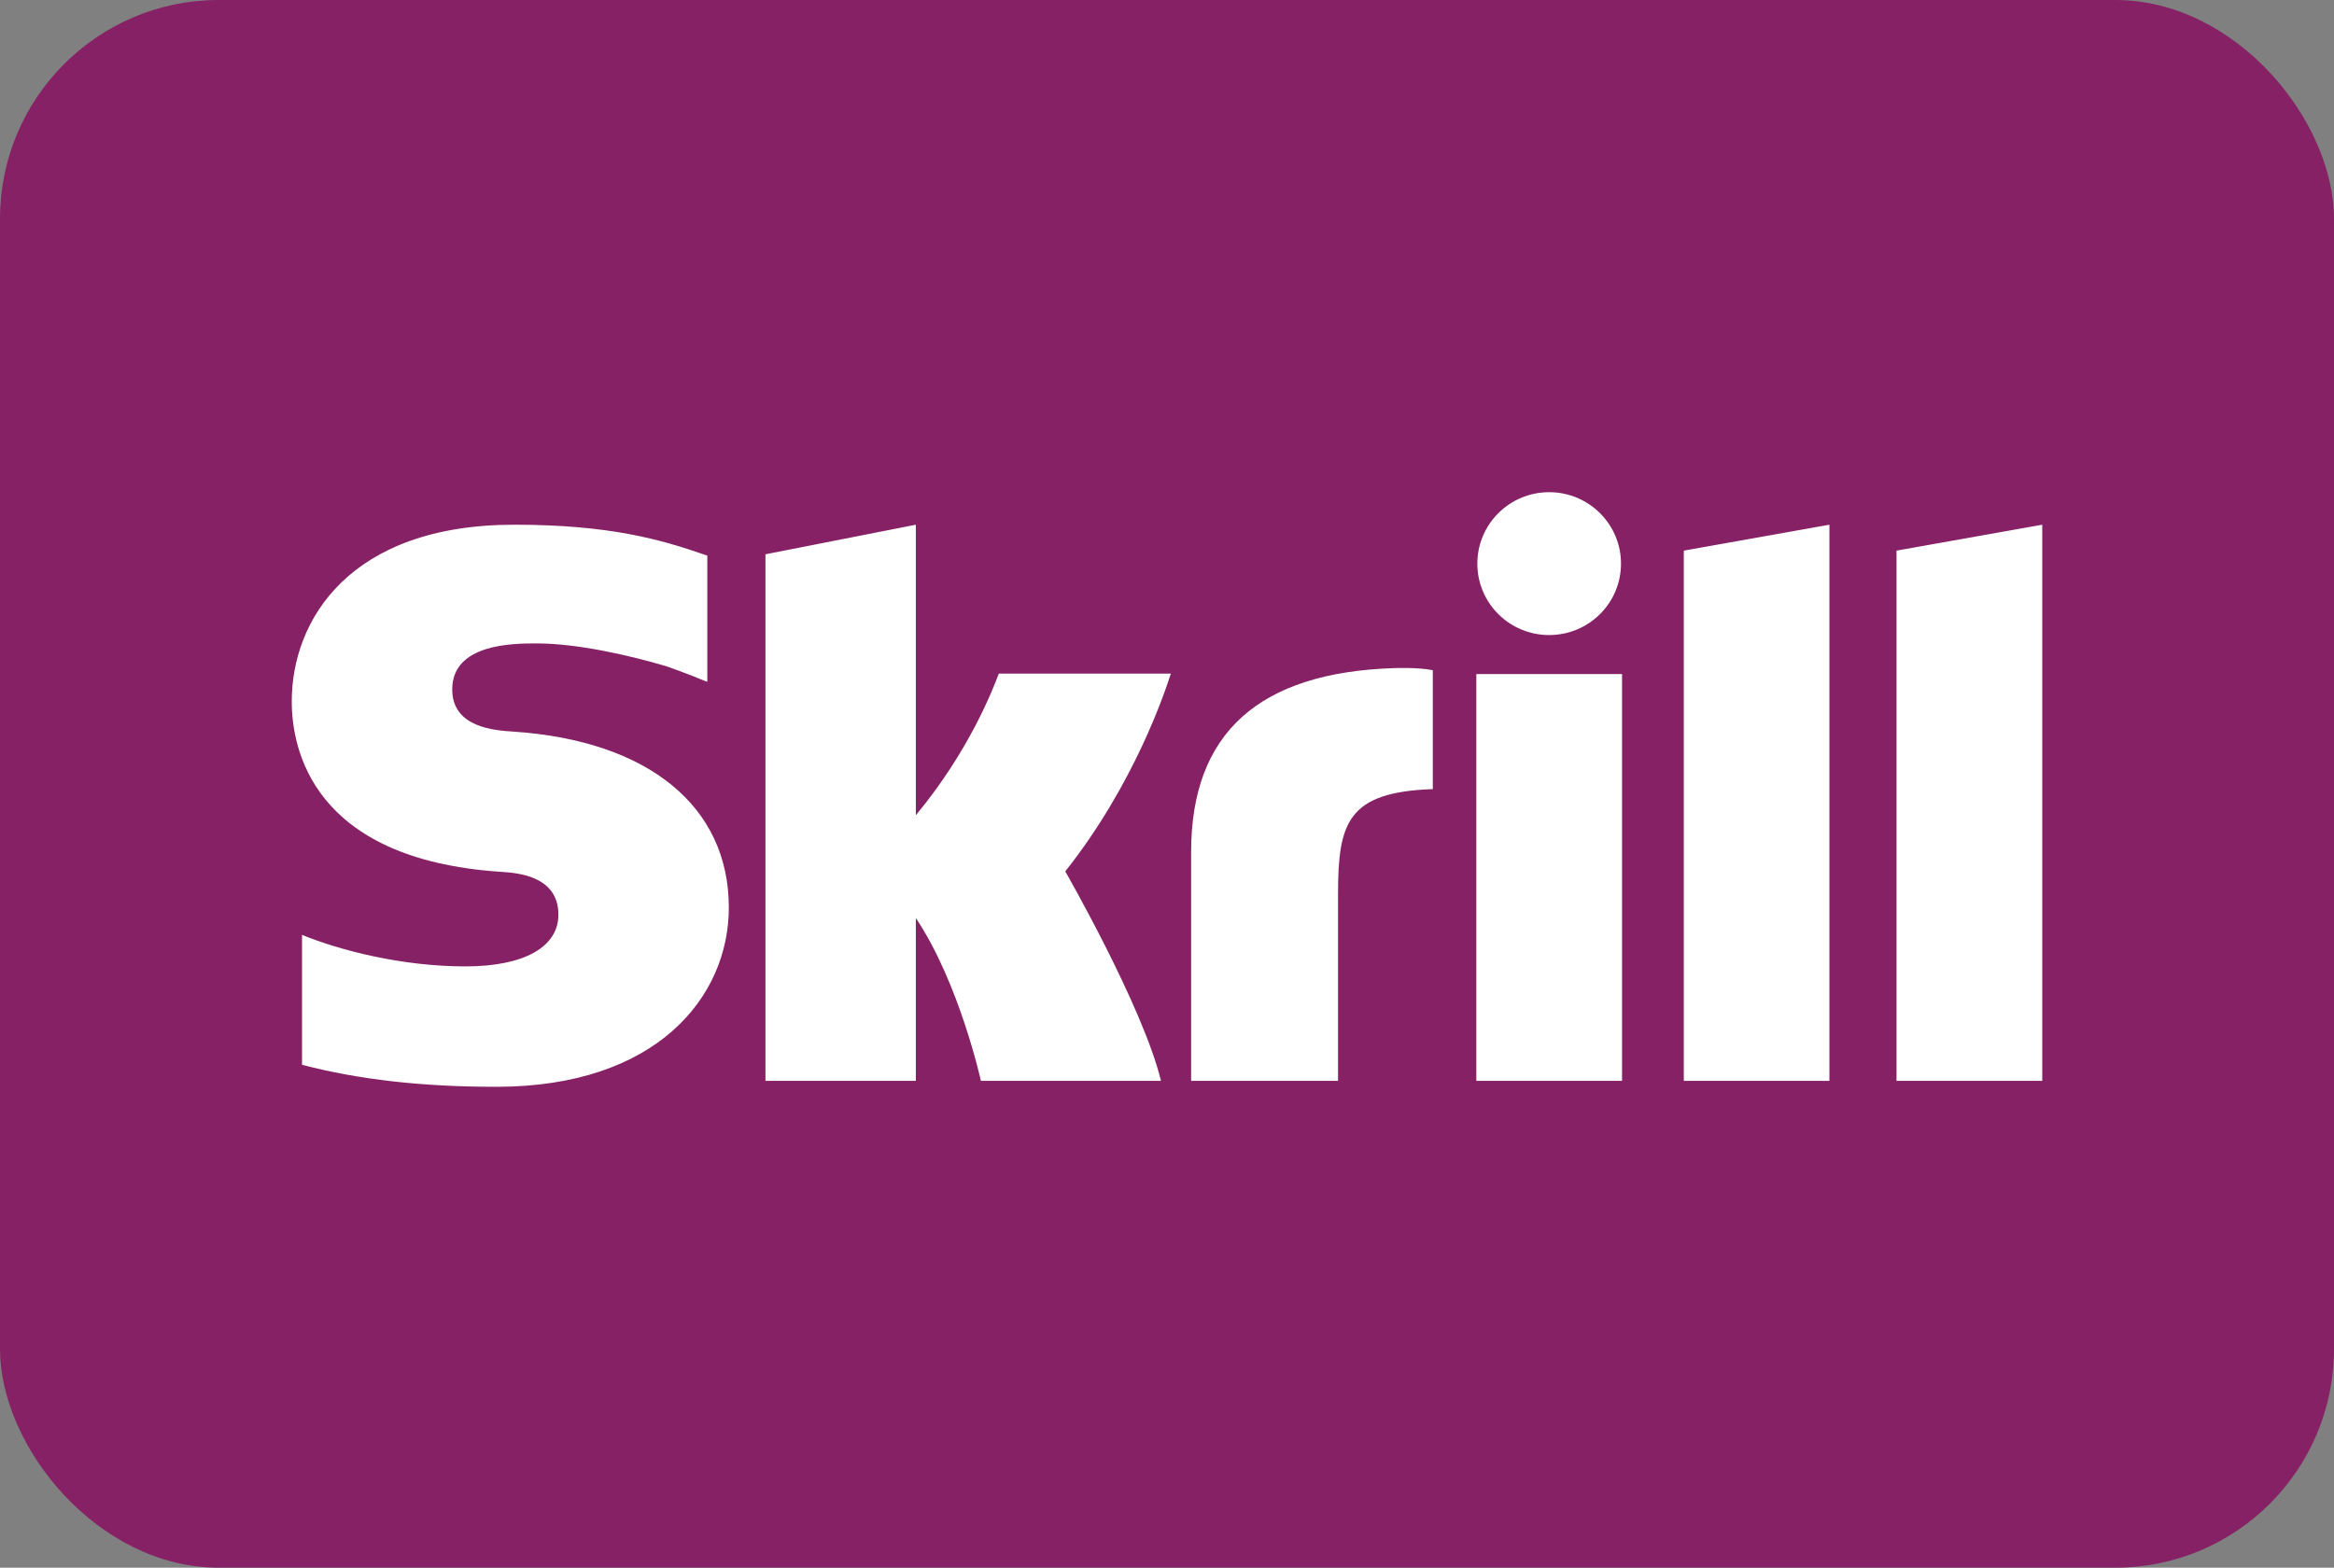 <svg width="128" height="86" viewBox="0 0 128 86" fill="none" xmlns="http://www.w3.org/2000/svg">
<rect x="0" y="0" width="128" height="86" fill="#808080" stroke="none"/>
<rect width="128" height="86" rx="12" fill="#862165"/>
<path fill-rule="evenodd" clip-rule="evenodd" d="M81.019 30.92C81.019 28.756 82.784 27 84.957 27C87.134 27 88.898 28.756 88.898 30.92C88.898 33.086 87.134 34.837 84.957 34.837C82.784 34.837 81.019 33.086 81.019 30.92ZM92.342 30.206L100.329 28.784V59.292H92.342V30.206ZM104.008 30.206V59.292H112V28.784L104.008 30.206ZM80.964 36.978V59.292H88.955V36.978H80.964ZM65.323 46.739C65.323 40.185 69.073 36.887 76.457 36.65C76.457 36.65 77.79 36.599 78.577 36.766V43.289C73.897 43.449 73.38 45.131 73.38 49.053V59.292H65.323V46.739ZM54.777 36.952C54.767 36.977 54.754 37.012 54.736 37.057C54.45 37.804 53.148 41.205 50.226 44.721V28.784L41.979 30.407V59.292H50.226V50.362C52.614 53.927 53.794 59.292 53.794 59.292H63.67C62.694 55.251 58.421 47.802 58.421 47.802C62.258 42.961 63.94 37.806 64.209 36.952H54.777ZM24.801 37.823C24.801 39.917 27.14 40.069 28.15 40.134C35.556 40.628 39.97 44.234 39.97 49.784C39.97 54.681 36.023 59.619 27.219 59.619C23.136 59.619 19.652 59.219 16.563 58.411V51.284C18.626 52.128 22.025 53.014 25.527 53.014C28.722 53.014 30.623 51.962 30.623 50.175C30.623 48.018 28.318 47.878 27.434 47.824L27.425 47.823C17.111 47.124 16 41.054 16 38.477C16 34.002 19.192 28.784 28.2 28.784C33.425 28.784 36.242 29.595 38.669 30.439L38.79 30.476V37.398L38.7 37.372C37.726 36.962 36.581 36.56 36.581 36.56C34.526 35.947 31.652 35.296 29.43 35.296C28.167 35.296 24.801 35.296 24.801 37.823Z" fill="white"/>
</svg>
